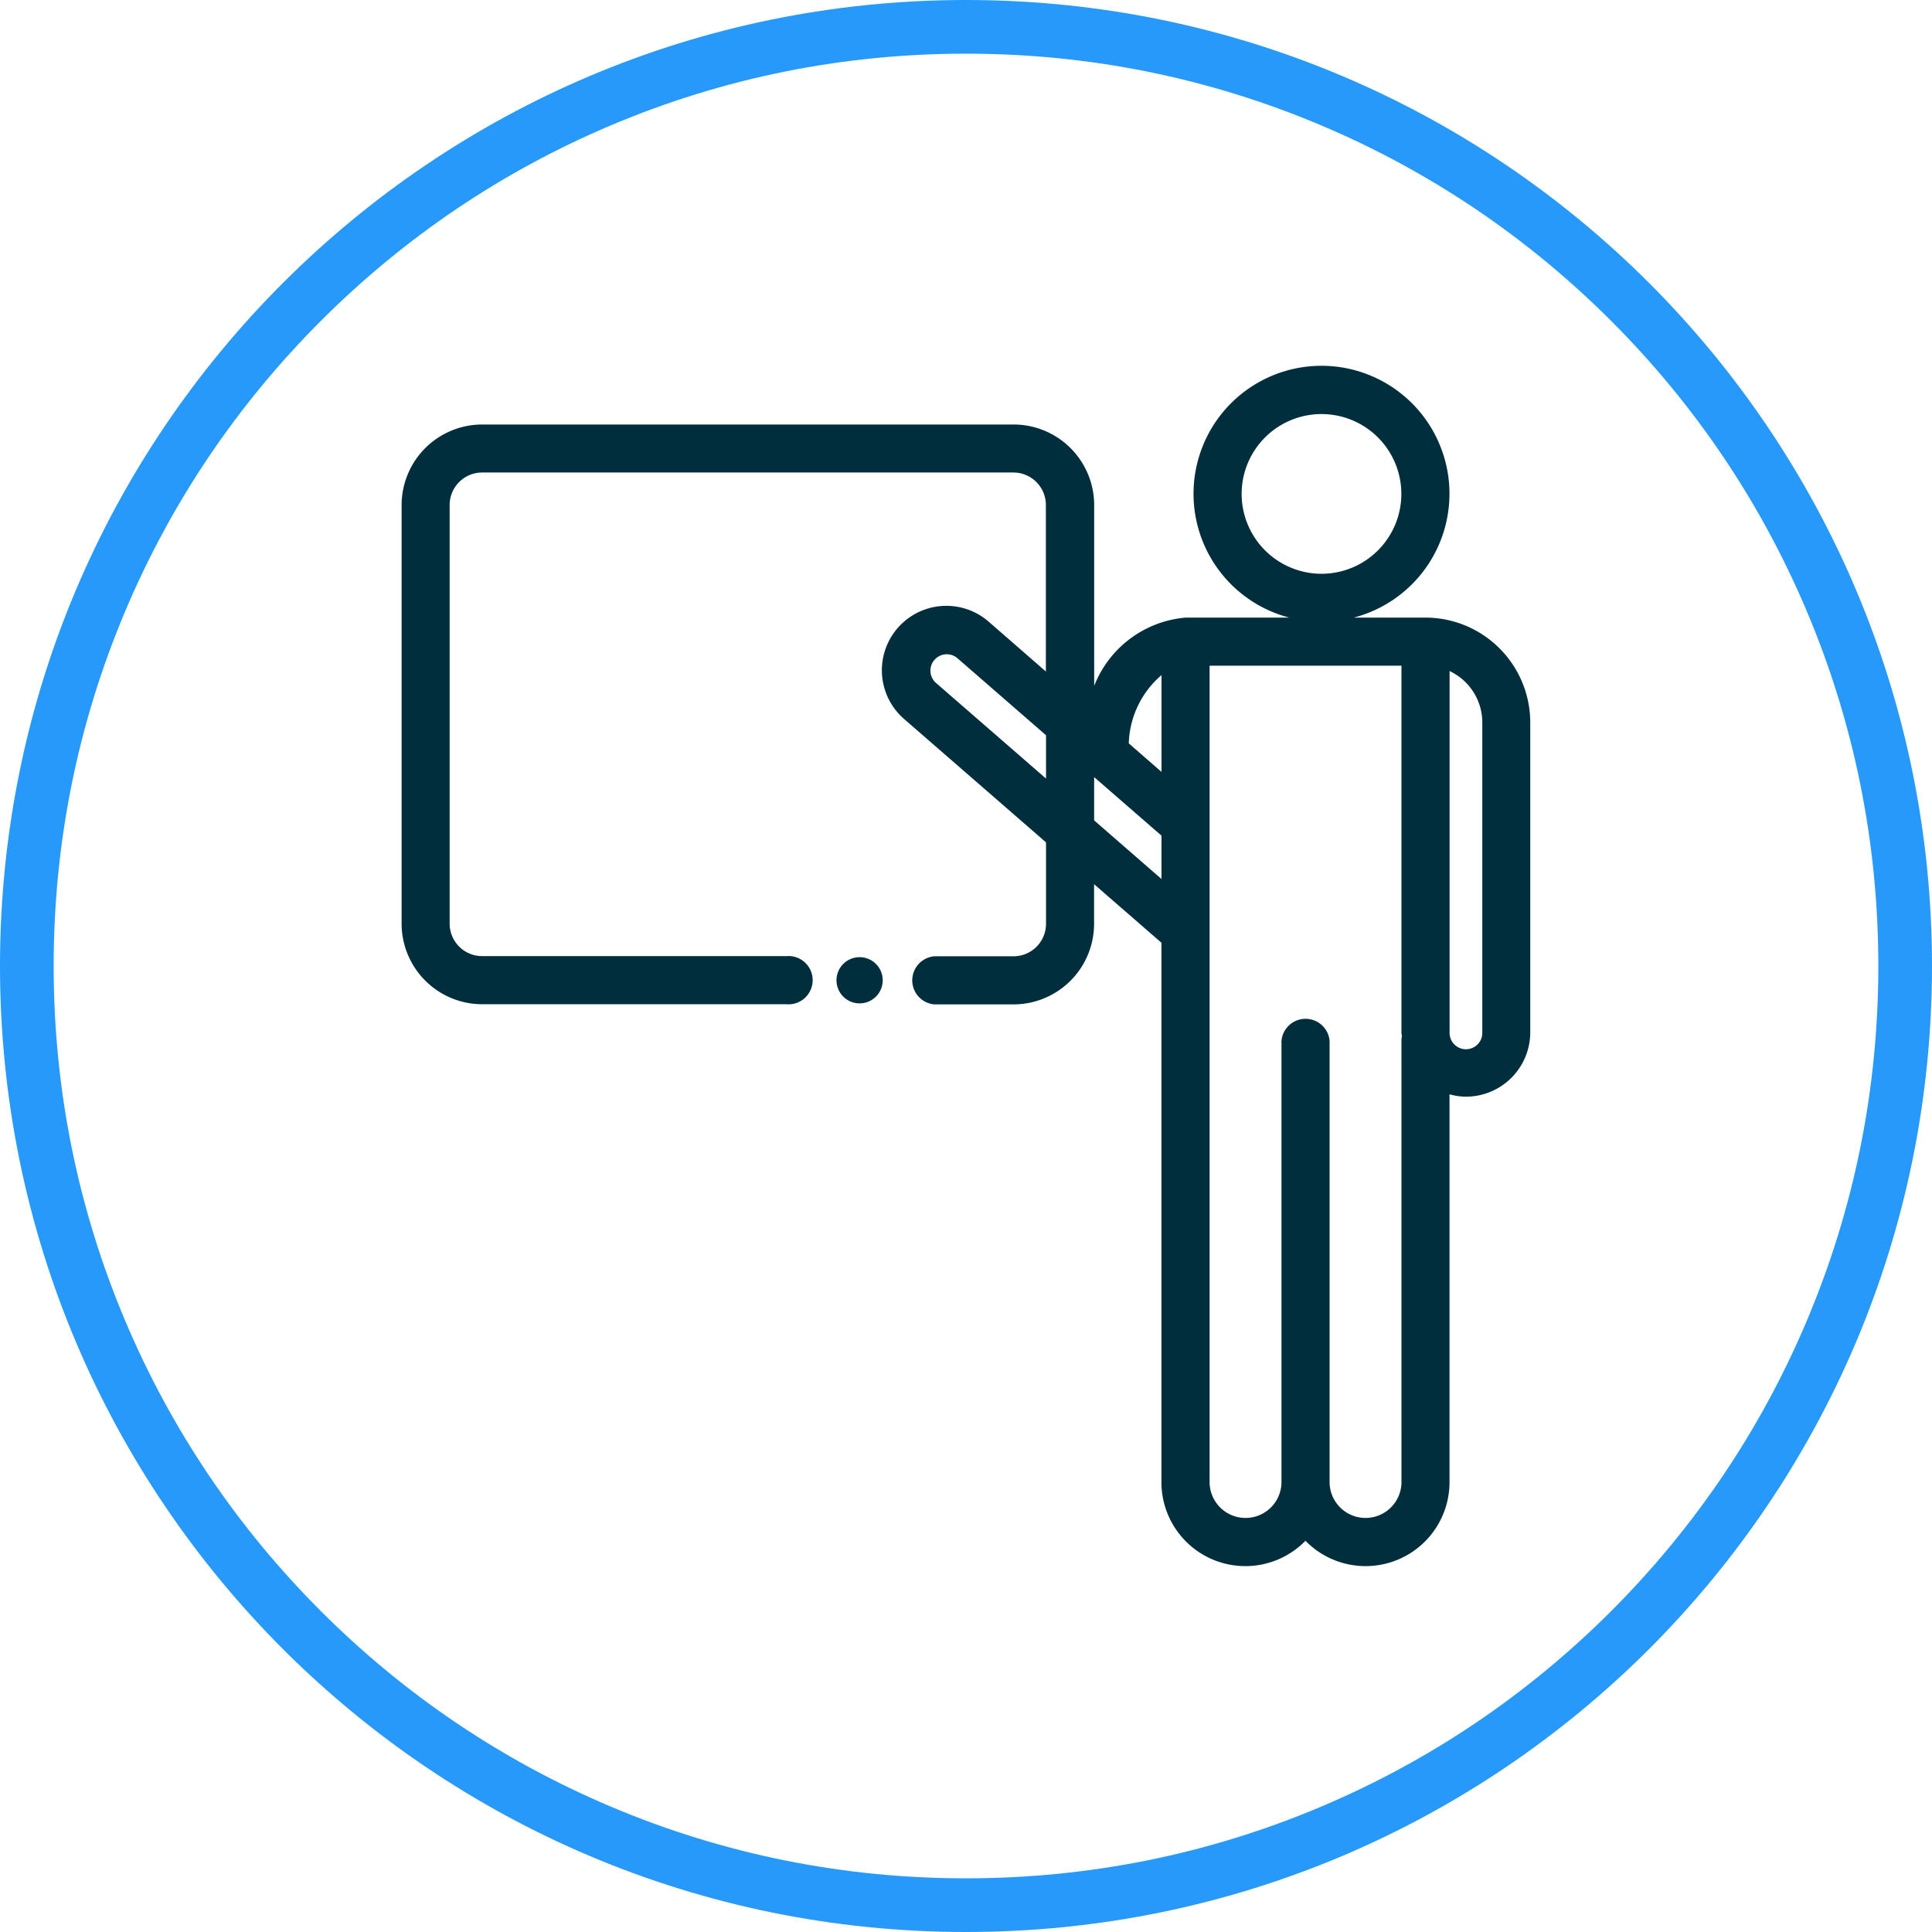 <?xml version="1.0" encoding="UTF-8"?> <svg xmlns="http://www.w3.org/2000/svg" xmlns:xlink="http://www.w3.org/1999/xlink" width="72" height="72" viewBox="0 0 72 72"><defs><clipPath id="clip-path"><rect id="Rectangle_1228" data-name="Rectangle 1228" width="42.067" height="44.724" fill="none"></rect></clipPath></defs><g id="Group_311" data-name="Group 311" transform="translate(-64)"><g id="Path_322" data-name="Path 322" transform="translate(64)" fill="none"><path d="M36,0A36,36,0,1,1,0,36,36,36,0,0,1,36,0Z" stroke="none"></path><path d="M 36 2 C 31.409 2 26.957 2.899 22.766 4.671 C 18.718 6.383 15.082 8.835 11.958 11.958 C 8.835 15.082 6.383 18.718 4.671 22.766 C 2.899 26.957 2 31.409 2 36 C 2 40.591 2.899 45.043 4.671 49.234 C 6.383 53.282 8.835 56.918 11.958 60.042 C 15.082 63.165 18.718 65.617 22.766 67.329 C 26.957 69.101 31.409 70 36 70 C 40.591 70 45.043 69.101 49.234 67.329 C 53.282 65.617 56.918 63.165 60.042 60.042 C 63.165 56.918 65.617 53.282 67.329 49.234 C 69.101 45.043 70 40.591 70 36 C 70 31.409 69.101 26.957 67.329 22.766 C 65.617 18.718 63.165 15.082 60.042 11.958 C 56.918 8.835 53.282 6.383 49.234 4.671 C 45.043 2.899 40.591 2 36 2 M 36 0 C 55.882 0 72 16.118 72 36 C 72 55.882 55.882 72 36 72 C 16.118 72 0 55.882 0 36 C 0 16.118 16.118 0 36 0 Z" stroke="none" fill="#2699fb"></path></g><g id="Group_292" data-name="Group 292" transform="translate(78.967 13.638)"><g id="Group_291" data-name="Group 291" clip-path="url(#clip-path)"><path id="Path_392" data-name="Path 392" d="M38.159,9.378H35.484a4.769,4.769,0,1,0-2.405,0H29.216a4.027,4.027,0,0,0-3.406,2.545V5.182a3.006,3.006,0,0,0-3-3H3a3.006,3.006,0,0,0-3,3V20.787a3.006,3.006,0,0,0,3,3H14.339a.9.9,0,1,0,0-1.793H3a1.212,1.212,0,0,1-1.21-1.21V5.182A1.212,1.212,0,0,1,3,3.971h19.8a1.212,1.212,0,0,1,1.21,1.21v6.206L21.877,9.529a2.4,2.4,0,0,0-3.153,3.626l5.291,4.6v3.033A1.211,1.211,0,0,1,22.806,22H19.851a.9.9,0,0,0,0,1.793h2.955a3.006,3.006,0,0,0,3-3V19.313l2.51,2.182v20.1a3.128,3.128,0,0,0,5.368,2.187,3.128,3.128,0,0,0,5.368-2.187V27.144a2.374,2.374,0,0,0,.609.088,2.4,2.4,0,0,0,2.4-2.4V13.286a3.912,3.912,0,0,0-3.908-3.908M31.305,4.769a2.976,2.976,0,1,1,2.976,2.976,2.979,2.979,0,0,1-2.976-2.976m-2.986,6.752v3.608L27.1,14.066c0-.01,0-.02,0-.03a3.489,3.489,0,0,1,1.219-2.515M19.9,11.8a.61.61,0,0,1,.8-.92l3.315,2.882v1.615Zm5.908,5.135V15.322l2.51,2.182v1.616ZM37.262,41.592a1.339,1.339,0,0,1-2.679,0V25.151a.9.9,0,0,0-1.793,0V41.592a1.339,1.339,0,0,1-2.679,0V11.171h7.15V24.829c0,.055.013.107.016.161a.894.894,0,0,0-.016.161Zm3.012-16.762a.61.61,0,1,1-1.219,0V11.37a2.119,2.119,0,0,1,1.219,1.916Z" fill="#002e3c"></path><path id="Path_393" data-name="Path 393" d="M92.18,124.148a.861.861,0,1,0,.861.861.861.861,0,0,0-.861-.861" transform="translate(-75.112 -102.115)" fill="#002e3c"></path></g></g></g></svg> 